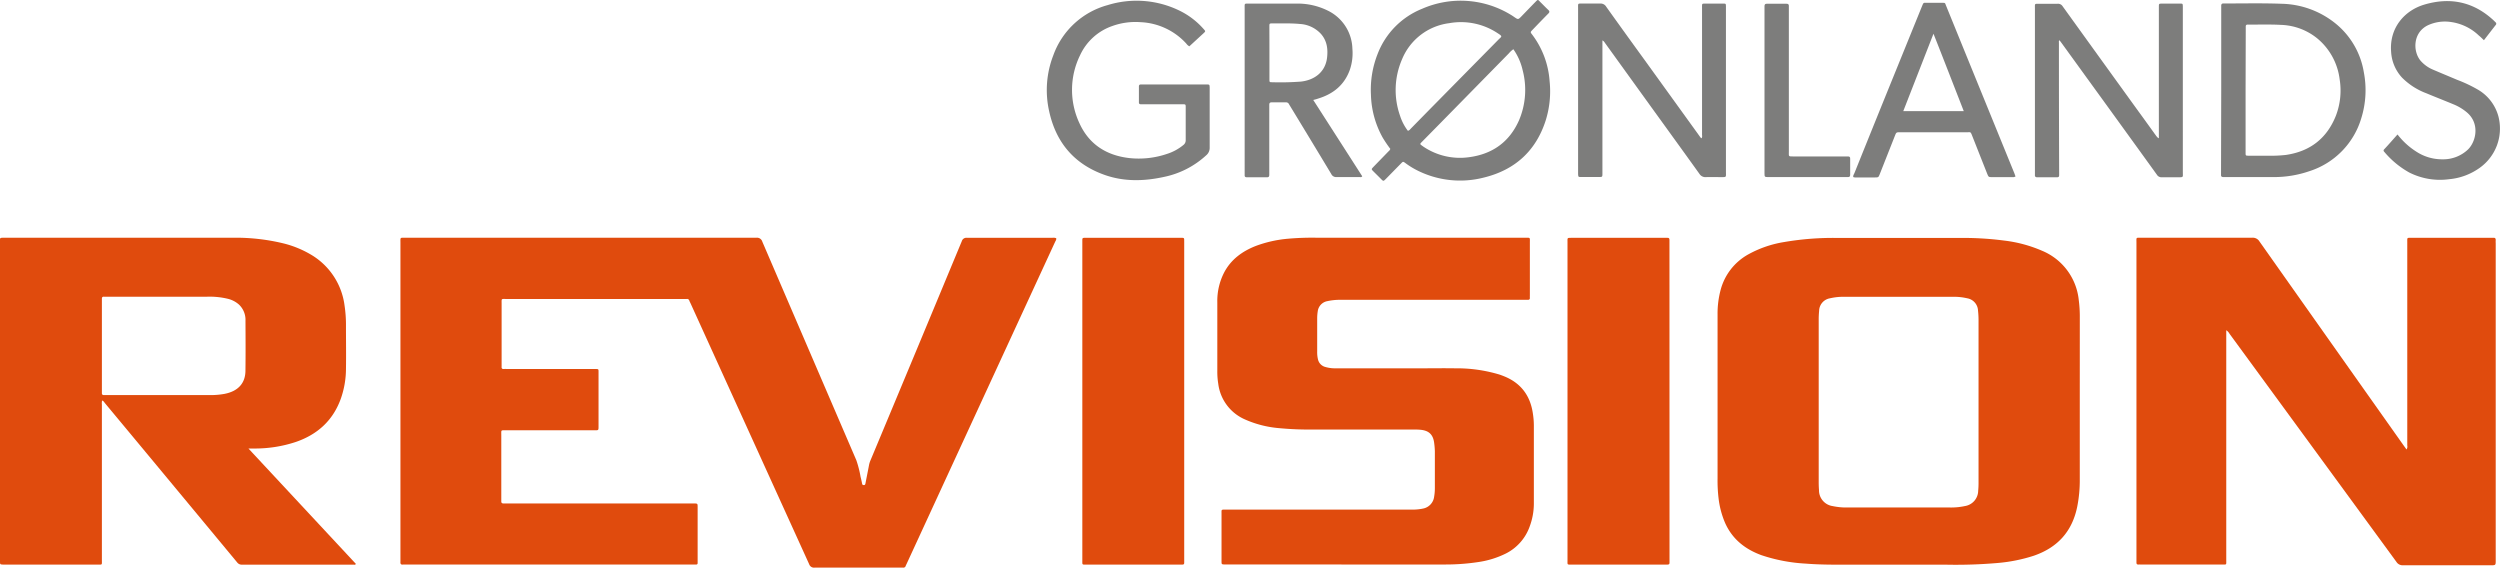 <?xml version="1.0" encoding="UTF-8"?>
<svg xmlns="http://www.w3.org/2000/svg" viewBox="0 0 769.71 174.76">
  <defs>
    <style>.cls-1{fill:#e04b0d;}.cls-2{fill:#7d7d7c;}</style>
  </defs>
  <g id="Lag_2" data-name="Lag 2">
    <g id="Lag_1-2" data-name="Lag 1">
      <path class="cls-1" d="M324,73.22c-8.76,0-17.52,0-26.27,0a1.45,1.45,0,0,0-1.59,1Q282.11,108,268,141.76a6.85,6.85,0,0,0-.45,1.48c-.35,1.88-.74,3.76-1.1,5.64-.06.33-.2.49-.55.47a.46.46,0,0,1-.47-.43c-.14-.71-.29-1.41-.47-2.1a33.16,33.16,0,0,0-1.3-5.1Q249.18,108.06,234.7,74.4a1.69,1.69,0,0,0-1.85-1.2c-10.24,0-20.47,0-30.71,0H124.89c-1.8,0-1.6-.2-1.6,1.6v97.46c0,.24,0,.48,0,.72-.05.58.11.93.78.84a4,4,0,0,1,.6,0h89.61c.34,0,.52-.14.51-.5v-.6c0-5.51,0-11,0-16.54,0-1.16,0-1.16-1.17-1.17H156c-.32,0-.64,0-1,0s-.68-.15-.66-.62c0-.28,0-.56,0-.84q0-9.7,0-19.42c0-1.87-.25-1.65,1.65-1.65q13.56,0,27.11,0c1.17,0,1.18,0,1.18-1.17V114.54c0-.91,0-.91-.91-.93H156a5.89,5.89,0,0,0-.84,0c-.6.06-.78-.23-.72-.78,0-.23,0-.48,0-.72V93.54c0-1.69-.17-1.49,1.44-1.49h54.82c.24,0,.49,0,.72,0a.71.71,0,0,1,.82.54c.09.26.23.5.35.76q18.27,40.16,36.53,80.34a1.57,1.57,0,0,0,1.69,1.07c8.88,0,17.75,0,26.63,0,.2,0,.4,0,.6,0a.72.72,0,0,0,.81-.54c.09-.22.2-.43.3-.65Q302,124,324.84,74.49c.16-.35.45-.67.34-1.16A2.44,2.44,0,0,0,324,73.22Z"></path>
      <path class="cls-1" d="M768.38,74.05c.06-.6-.15-.91-.79-.83-.2,0-.4,0-.6,0H742.52c-1.5,0-1.36-.13-1.36,1.35q0,27.45,0,54.9c0,2.56,0,5.11,0,7.67a1.63,1.63,0,0,1-.23,1.25l-1.12-1.56q-22.08-31.22-44.13-62.45a2.4,2.4,0,0,0-2.23-1.19c-11.4,0-22.8,0-34.19,0-1.7,0-1.48-.14-1.48,1.47v97.7c0,.28,0,.56,0,.84,0,.49.21.63.64.61s.56,0,.84,0h24.72c1.66,0,1.45.22,1.45-1.46q0-34.59,0-69.17v-1.51a3.11,3.11,0,0,1,1,1.08q25.7,35.1,51.38,70.23a2.24,2.24,0,0,0,2,1.06c9,0,18,0,27,0,1.58,0,1.58,0,1.58-1.56V74.89A7.85,7.85,0,0,1,768.38,74.05Z"></path>
      <path class="cls-1" d="M78.17,138.09a40,40,0,0,0,12.85-2c6.62-2.26,11.39-6.5,13.84-13.14a27.85,27.85,0,0,0,1.66-9.39c.07-4.39,0-8.79,0-13.18a40.57,40.57,0,0,0-.44-6.33A21.3,21.3,0,0,0,95.81,78.44,31.41,31.41,0,0,0,87.53,75a62.29,62.29,0,0,0-16.15-1.8H1.69C-.24,73.23,0,73,0,74.84q0,38.61,0,77.21v20.73c0,1,0,1,1,1.05H29.84c1.75,0,1.53.23,1.53-1.51q0-23.87,0-47.71a3.81,3.81,0,0,1,.07-1.3c.48.16.65.55.89.84l7.82,9.4Q56.59,153.34,73,173.13a1.75,1.75,0,0,0,1.51.72q17.16,0,34.31,0c.24,0,.57.16.74-.25L76.49,138.09Zm-2.6-24c0,3.93-2.31,6.37-6.41,7.17a23.75,23.75,0,0,1-4.53.38H32.84c-.28,0-.56,0-.84,0-.47,0-.65-.21-.63-.66,0-.24,0-.48,0-.72V92.71c0-.24,0-.48,0-.72,0-.44.16-.67.63-.64.24,0,.48,0,.72,0H63.8a24,24,0,0,1,6.42.66,8,8,0,0,1,3.36,1.77,6.47,6.47,0,0,1,2,5C75.61,103.87,75.64,109,75.57,114.1Z"></path>
      <path class="cls-1" d="M640.34,97.31a38.39,38.39,0,0,0-.32-4.9A18.44,18.44,0,0,0,628.71,77.2a41.58,41.58,0,0,0-11.63-3.13,97.23,97.23,0,0,0-13.75-.81H565.79a89.09,89.09,0,0,0-16.47,1.26,33.92,33.92,0,0,0-11.14,3.85,17.69,17.69,0,0,0-8.43,10.89,28.55,28.55,0,0,0-.94,7.7q0,25.17,0,50.33a46.12,46.12,0,0,0,.32,6.22,27.08,27.08,0,0,0,2,7.49c2.23,5,6.13,8.06,11.13,9.91A51.33,51.33,0,0,0,556,173.53c4.07.33,8.15.33,12.22.33h31.19a149.06,149.06,0,0,0,15.81-.54,49.4,49.4,0,0,0,10.89-2.2c7.35-2.5,11.89-7.47,13.44-15.14a41.61,41.61,0,0,0,.78-8.33c0-8.27,0-16.54,0-24.81Q640.34,110.07,640.34,97.31Zm-31.29,53.81A4.82,4.82,0,0,1,605,155.8a20.12,20.12,0,0,1-4.64.45H568.8a20.23,20.23,0,0,1-4.53-.43,4.9,4.9,0,0,1-4.23-4.93c-.06-.79-.09-1.59-.09-2.39q0-12.52,0-25t0-25.16a25.59,25.59,0,0,1,.13-2.63,4,4,0,0,1,3.35-3.87,18.08,18.08,0,0,1,4.4-.46h33.46a18,18,0,0,1,4.39.46A4,4,0,0,1,609,95.65a25.21,25.21,0,0,1,.16,2.75q0,25.17,0,50.33A23.76,23.76,0,0,1,609.05,151.12Z"></path>
      <path class="cls-1" d="M463.25,115.92c-.59-.24-1.18-.47-1.79-.66A45.58,45.58,0,0,0,448,113.4c-3.44-.06-6.88,0-10.32,0H411.27a10.62,10.62,0,0,1-3.31-.44,3.11,3.11,0,0,1-2.18-2.33,9.53,9.53,0,0,1-.24-2.38V98a14,14,0,0,1,.17-2.14,3.64,3.64,0,0,1,3-3.15,18.19,18.19,0,0,1,4.29-.4h56.37c.36,0,.72,0,1.08,0s.59-.17.57-.58,0-.55,0-.83c0-5.4,0-10.79,0-16.19,0-1.66.23-1.52-1.55-1.52H405.31a84.23,84.23,0,0,0-9,.33,37.63,37.63,0,0,0-9.66,2.2c-4.13,1.62-7.58,4.1-9.72,8.11a19.12,19.12,0,0,0-2.14,9.24v21.22a23.48,23.48,0,0,0,.3,3.93A13.82,13.82,0,0,0,383,129a32.36,32.36,0,0,0,10.83,2.82,97.23,97.23,0,0,0,10.66.42h30.35c.84,0,1.68,0,2.51.08,2.61.25,3.89,1.49,4.21,4.07a23.6,23.6,0,0,1,.21,2.51c0,3.76,0,7.51,0,11.27a14.83,14.83,0,0,1-.22,2.74,4.23,4.23,0,0,1-3.33,3.65,14.83,14.83,0,0,1-3.69.33H377.33c-1.39,0-1.24,0-1.24,1.24v14.62c0,1,0,1,1,1.05H413q15.78,0,31.55,0a67.2,67.2,0,0,0,10.51-.74,28.19,28.19,0,0,0,8.55-2.63A14.89,14.89,0,0,0,471,162a20.3,20.3,0,0,0,1.25-6.8c0-8.08,0-16.15,0-24.22a23.89,23.89,0,0,0-.29-3.58C471.21,122,468.42,118.05,463.25,115.92Z"></path>
      <path class="cls-1" d="M514,74.69c0-.28,0-.56,0-.84,0-.48-.2-.65-.65-.63-.23,0-.47,0-.71,0H484c-1.6,0-1.39-.07-1.39,1.44v97.79c0,1.53-.21,1.38,1.42,1.38h28.54c.28,0,.56,0,.84,0,.48,0,.64-.21.61-.65,0-.28,0-.56,0-.84Z"></path>
      <path class="cls-1" d="M363.29,73.22H334.63c-1.55,0-1.4-.13-1.4,1.44v97.8c0,1.53-.15,1.37,1.32,1.37h28.78c.24,0,.48,0,.72,0,.42,0,.57-.19.55-.58,0-.2,0-.4,0-.6V74.5C364.6,73.1,364.7,73.22,363.29,73.22Z"></path>
      <path class="cls-2" d="M428.06,45.84a37.29,37.29,0,0,1-2.34-3.45,28.56,28.56,0,0,1-3.63-13.27,30,30,0,0,1,2.07-12.54A24.39,24.39,0,0,1,437.83,2.71a29.63,29.63,0,0,1,27.48,1.94c.31.18.61.39.9.59,1.21.83,1.21.83,2.27-.26,1.45-1.49,2.89-3,4.34-4.47.66-.67.68-.67,1.3,0,.86.84,1.68,1.71,2.56,2.53.46.43.45.72,0,1.16-1.64,1.64-3.24,3.32-4.86,5-.67.7-.67.7-.09,1.45A26.84,26.84,0,0,1,477.1,25a30,30,0,0,1-1.18,12c-3,9.43-9.46,15.3-19,17.65a29.3,29.3,0,0,1-20.75-2.28,24.66,24.66,0,0,1-3.46-2.15c-.72-.53-.74-.52-1.34.09-1.57,1.59-3.13,3.2-4.7,4.79-.74.74-.75.74-1.48,0s-1.53-1.52-2.29-2.28-.7-.72,0-1.48c1.53-1.58,3.07-3.15,4.59-4.73A1.61,1.61,0,0,0,428.06,45.84Zm5.41-5.56a1.56,1.56,0,0,0,.79-.57l5.79-5.9,21.21-21.52c1.09-1.11,1.51-1-.19-2.09a20.43,20.43,0,0,0-14.9-3.06A18.14,18.14,0,0,0,431.69,18.2a23.8,23.8,0,0,0-.64,17.43A15.18,15.18,0,0,0,433.47,40.28Zm32.47-25.12a6.79,6.79,0,0,0-1.36,1.24L445.85,35.48c-2.68,2.74-5.38,5.47-8.07,8.2-.66.67-.65.68.11,1.22l.39.28a20.14,20.14,0,0,0,13.93,3.23c7.24-.93,12.49-4.66,15.46-11.34a23.88,23.88,0,0,0,1.12-15.49A18.15,18.15,0,0,0,465.94,15.16Z"></path>
      <path class="cls-2" d="M493.36,12.44V18l0,35.36c0,1.13,0,1.13-1.1,1.14-1.79,0-3.59,0-5.39,0-.93,0-.94,0-1-.93,0-.2,0-.4,0-.6q0-25.17,0-50.34c0-1.7-.21-1.53,1.54-1.54s3.52,0,5.27,0a2,2,0,0,1,1.86,1q5.89,8.24,11.85,16.44l16.9,23.42c.16.22.27.49.62.62a1.61,1.61,0,0,0,.12-1l0-39c0-1.62-.17-1.45,1.49-1.46s3.35,0,5,0c.84,0,.85,0,.87.88,0,.28,0,.56,0,.84q0,25,0,50c0,1.84.26,1.7-1.76,1.7-1.44,0-2.88-.05-4.31,0a2.17,2.17,0,0,1-2.09-1c-6.31-8.8-12.68-17.56-19-26.33L494.08,13.13A1.71,1.71,0,0,0,493.36,12.44Z"></path>
      <path class="cls-2" d="M664.68,42.56V31.91q0-14.86,0-29.73c0-1.05,0-1.06,1-1.07,1.84,0,3.67,0,5.51,0,.84,0,.84,0,.87.88,0,.24,0,.48,0,.72V53c0,1.62.29,1.58-1.64,1.58-1.6,0-3.2,0-4.8,0a1.67,1.67,0,0,1-1.57-.82q-10.83-15-21.71-30l-7.8-10.77c-.14-.19-.29-.37-.48-.61-.25.29-.15.57-.15.82q0,20.09.07,40.16c0,.2,0,.4,0,.6,0,.47-.22.62-.66.62h-6.11c-.51,0-.73-.24-.69-.74,0-.24,0-.48,0-.72q0-25.23,0-50.46c0-1.63-.19-1.49,1.46-1.5,1.84,0,3.68,0,5.51,0a1.67,1.67,0,0,1,1.58.8q10.68,14.83,21.39,29.65c2.48,3.43,5,6.87,7.44,10.3C664.11,42.09,664.23,42.41,664.68,42.56Z"></path>
      <path class="cls-2" d="M366.18,14.26a2.7,2.7,0,0,1-.93-.83,20.19,20.19,0,0,0-14.05-6.6A21.08,21.08,0,0,0,342.49,8a17.08,17.08,0,0,0-9.95,9,24.22,24.22,0,0,0-.17,21c2.95,6.45,8.27,9.84,15.27,10.66a26.93,26.93,0,0,0,11.58-1.25,15.13,15.13,0,0,0,5.13-2.77,1.81,1.81,0,0,0,.71-1.54c0-3.32,0-6.64,0-10,0-1,0-1-1.07-1H352.1c-.28,0-.56,0-.84,0-.47,0-.62-.22-.61-.66q0-2.4,0-4.8c0-.46.2-.65.65-.63h20.14c.95,0,.95,0,1,.92,0,.2,0,.4,0,.6,0,6,0,11.9,0,17.86a3,3,0,0,1-1.12,2.47,27.28,27.28,0,0,1-13,6.62c-6,1.31-12.07,1.49-18-.55-9.49-3.28-15.21-10-17.31-19.72A29.56,29.56,0,0,1,324.31,17,24.64,24.64,0,0,1,341,1.58a30.11,30.11,0,0,1,22.28,1.76,23.6,23.6,0,0,1,7.28,5.58c.64.71.64.72,0,1.31Z"></path>
      <path class="cls-2" d="M683.88,27.75V2.7c0-.32,0-.64,0-1s.2-.65.65-.63a1.92,1.92,0,0,0,.24,0c5.91,0,11.83-.13,17.74.09a27.32,27.32,0,0,1,16.12,5.72,24.4,24.4,0,0,1,9.16,15.39A29,29,0,0,1,727,36.4a24.4,24.4,0,0,1-16,16.31,33.43,33.43,0,0,1-10.94,1.81c-5,0-9.92,0-14.87,0h-.6c-.56,0-.83-.2-.77-.78,0-.27,0-.55,0-.83Zm7.5-.05V46.27c0,.24,0,.48,0,.72,0,.92,0,.94.92.95q2.88,0,5.76,0a42.33,42.33,0,0,0,5.74-.24c7.46-1.09,12.61-5.1,15.39-12.09a21.65,21.65,0,0,0,1.15-11.19,19.41,19.41,0,0,0-6.92-12.62,18.65,18.65,0,0,0-11.16-4.14c-3.3-.18-6.63-.07-10-.09H692c-.39,0-.57.2-.57.59s0,.64,0,1Z"></path>
      <path class="cls-2" d="M404.33,30.78l15.08,23.49c-.25.37-.55.25-.81.25-2.36,0-4.72,0-7.08,0a1.65,1.65,0,0,1-1.63-.92q-6.24-10.37-12.54-20.71c-.16-.28-.35-.54-.49-.82a1,1,0,0,0-1-.56q-2.16,0-4.32,0c-.59,0-.76.25-.75.79,0,1.12,0,2.24,0,3.36V53c0,.28,0,.56,0,.84,0,.49-.16.74-.69.74h-6.24c-.44,0-.67-.18-.65-.64,0-.28,0-.56,0-.84V2.57c0-1.61-.17-1.46,1.5-1.46h14.16a21,21,0,0,1,10,2.19A13.43,13.43,0,0,1,416.38,15a15.76,15.76,0,0,1-.79,6.5c-1.69,4.71-5.16,7.46-9.83,8.87C405.34,30.53,404.92,30.63,404.33,30.78ZM390.84,16.14c0,2.75,0,5.5,0,8.25,0,.89,0,.93.84.93a84.28,84.28,0,0,0,8.85-.2c4.12-.45,7.52-2.89,8.05-7.34.31-2.65,0-5.2-1.85-7.31a9.53,9.53,0,0,0-6.54-3.09c-2.79-.27-5.58-.15-8.37-.17-1,0-1,0-1,1C390.83,10.87,390.84,13.5,390.84,16.14Z"></path>
      <path class="cls-2" d="M620.55,54.32a1.41,1.41,0,0,1-1,.21H613.4c-1.14,0-1.14,0-1.56-1q-2.34-5.91-4.67-11.81c-.48-1.25-.5-1-1.54-1H585c-1.15,0-1.16,0-1.61,1.14l-4.62,11.7c-.42,1.06-.43,1.07-1.53,1.07H571.6a2.21,2.21,0,0,1-1-.11c-.12-.45.18-.82.34-1.2Q577.25,37.62,583.6,22q4.06-10,8.12-20c.57-1.38.44-1.12,1.73-1.13s2.88,0,4.32,0c1.27,0,1-.05,1.44,1q2.65,6.5,5.29,13l15.69,38.48C620.31,53.68,620.42,54,620.55,54.32ZM604.61,34.21c-3.09-7.92-6.13-15.76-9.32-23.83-3.16,8.11-6.22,15.93-9.3,23.83Z"></path>
      <path class="cls-2" d="M738.16,41.4A22.42,22.42,0,0,0,744,46.72a14.45,14.45,0,0,0,8.06,2.33A11.06,11.06,0,0,0,759.88,46c2.48-2.46,3.66-7.94-.31-11.35a15.41,15.41,0,0,0-4.18-2.53c-2.76-1.15-5.55-2.23-8.32-3.39a20.84,20.84,0,0,1-7.5-4.81A12.74,12.74,0,0,1,736.19,16c-.61-7.53,4.24-12.8,10.18-14.57,8-2.39,15.24-.89,21.43,4.9.17.16.34.34.51.51a.55.55,0,0,1,.1.83c-1.2,1.53-2.39,3.08-3.65,4.71-.56-.52-1-1-1.54-1.42a15.5,15.5,0,0,0-8.58-4.18,12.5,12.5,0,0,0-7.13,1c-4.72,2.28-4.65,8.19-2.18,11a10.41,10.41,0,0,0,3.79,2.68c2.46,1.06,4.93,2.07,7.4,3.12a42.6,42.6,0,0,1,6.58,3.13,13.62,13.62,0,0,1,6.18,8.36,14.86,14.86,0,0,1-5.77,15.57,19.08,19.08,0,0,1-9.42,3.53,20.93,20.93,0,0,1-12.34-2.07,27.57,27.57,0,0,1-7.63-6.3c-.23-.26-.39-.48-.09-.81C735.38,44.57,736.72,43,738.16,41.4Z"></path>
      <path class="cls-2" d="M543.26,27.77v-25c0-.28,0-.56,0-.84,0-.55.16-.78.74-.78q3,0,6,0c.57,0,.8.2.76.77,0,.31,0,.64,0,1q0,21.87,0,43.74c0,1.52-.24,1.52,1.46,1.51h15.95c.28,0,.56,0,.84,0,.47,0,.63.22.63.66q0,2.52,0,5c0,.52-.23.72-.72.69H544.57c-1.3,0-1.31,0-1.31-1.29Z"></path>
    </g>
  </g>
</svg>
